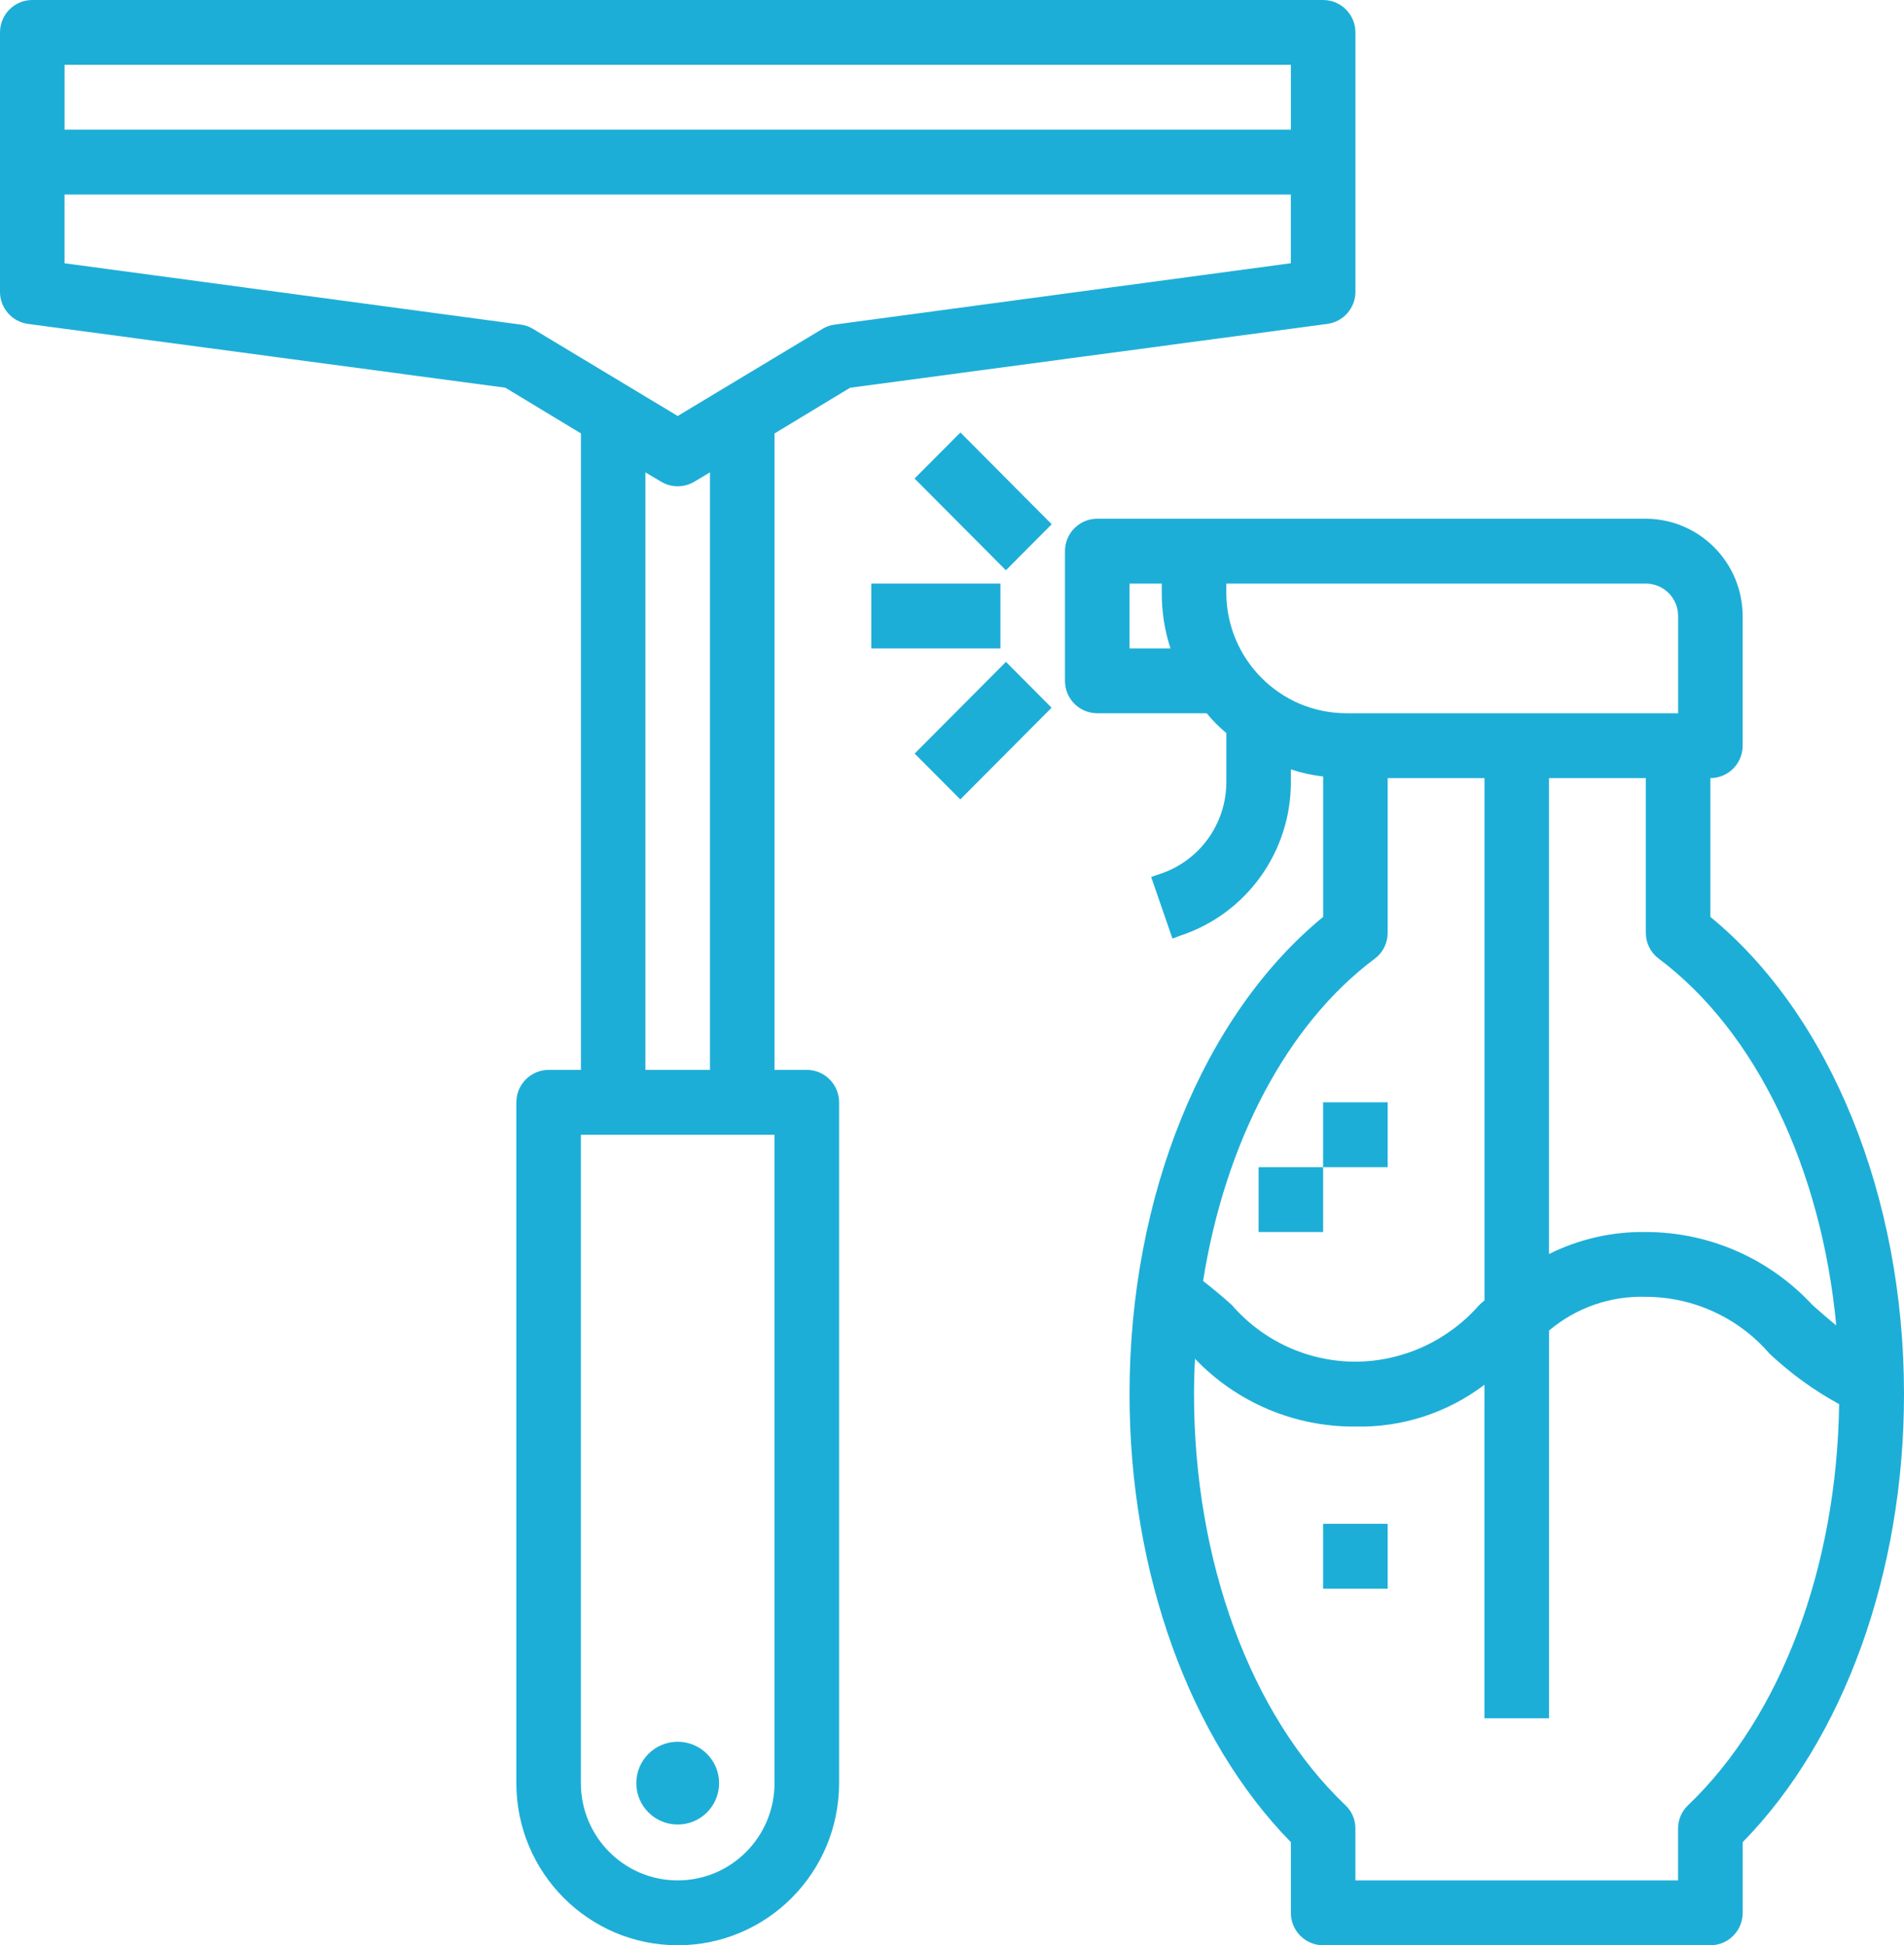 <svg xmlns="http://www.w3.org/2000/svg" width="46" height="47" viewBox="0 0 46 47">
    <g fill="#1DAED7">
        <path d="M31.966 0H.78C.35 0 0 .35 0 .783V7.05c0 .393.29.724.678.776L12.21 9.368l1.825 1.104V25.85h-.78c-.43 0-.78.35-.78.783v16.45c0 2.163 1.746 3.917 3.899 3.917s3.898-1.754 3.898-3.917v-16.45c0-.432-.349-.783-.78-.783h-.78V10.473l1.825-1.104 11.531-1.543c.388-.052.678-.383.679-.776V.783c0-.432-.35-.783-.78-.783zM18.712 43.083c0 1.298-1.047 2.35-2.34 2.35-1.29 0-2.338-1.052-2.338-2.35V27.417h4.678v15.666zM15.593 25.85V11.413l.382.227c.245.146.55.146.796 0l.382-.227V25.85h-1.56zM31.186 6.36L20.17 7.842c-.105.013-.206.047-.296.102l-3.501 2.107-3.5-2.107c-.091-.055-.192-.09-.297-.102L1.559 6.361V4.7h29.627v1.66zm0-3.227H1.56V1.567h29.627v1.566z"/>
        <path d="M41.322 22.153V18.8c.43 0 .78-.35.78-.783v-3.134c-.004-1.296-1.05-2.346-2.34-2.35H26.509c-.43 0-.78.351-.78.784v3.133c0 .433.35.783.78.783h2.644c.142.175.301.335.475.478v1.183c0 1.015-.652 1.914-1.614 2.225l-.202.07.514 1.488.187-.07c1.598-.525 2.677-2.024 2.674-3.713v-.305c.254.085.515.142.78.172v3.392c-2.892 2.373-4.678 6.744-4.678 11.53 0 4.316 1.45 8.327 3.898 10.826v1.708c0 .432.35.783.78.783h9.356c.43 0 .78-.35.78-.783v-1.708C44.55 42.01 46 37.999 46 33.683c0-4.786-1.785-9.157-4.678-11.53zm-14.034-6.486V14.1h.78v.22c-.003.457.069.912.21 1.347h-.99zm17.075 16.356c-.195-.157-.382-.322-.577-.494-1.04-1.123-2.497-1.762-4.023-1.762-.811-.013-1.613.17-2.34.532V18.8h2.34v3.736c-.002.248.114.48.312.627 2.354 1.763 3.93 5.068 4.288 8.86zM29.627 14.319V14.1h10.136c.43 0 .78.35.78.783v2.35h-8.016c-1.6-.002-2.897-1.305-2.9-2.914zm3.587 8.844c.197-.147.313-.38.311-.627V18.8h2.34v12.62c-.047.039-.094.078-.133.117-.756.862-1.843 1.358-2.986 1.363-1.146-.001-2.235-.501-2.986-1.37-.219-.197-.453-.393-.694-.58.53-3.337 2.02-6.197 4.148-7.787zm7.57 20.453c-.155.146-.243.35-.242.564v1.253h-7.796V44.18c.001-.214-.086-.418-.242-.564-2.292-2.185-3.657-5.898-3.657-9.933 0-.282.008-.572.024-.853 1.011 1.059 2.414 1.651 3.875 1.637 1.123.027 2.222-.33 3.118-1.01v8.06h1.56v-9.369c.653-.552 1.486-.842 2.339-.815 1.146.002 2.235.502 2.986 1.371.507.477 1.073.888 1.684 1.222-.055 3.94-1.404 7.544-3.649 9.69z"/>
        <path d="M22.971 10.552L24.541 10.549 24.533 13.676 22.964 13.68z" transform="rotate(-44.999 23.752 12.114)"/>
        <path d="M22.19 16.875L25.317 16.868 25.313 18.431 22.187 18.438z" transform="rotate(-45 23.752 17.653)"/>
        <path d="M21.051 14.1H24.17V15.667H21.051zM31.966 26.633H33.525V28.2H31.966zM30.407 28.2H31.966V29.767H30.407zM31.966 36.817H33.525V38.384H31.966z"/>
        <circle cx="16.373" cy="43.083" r="1"/>
    </g>
</svg>
